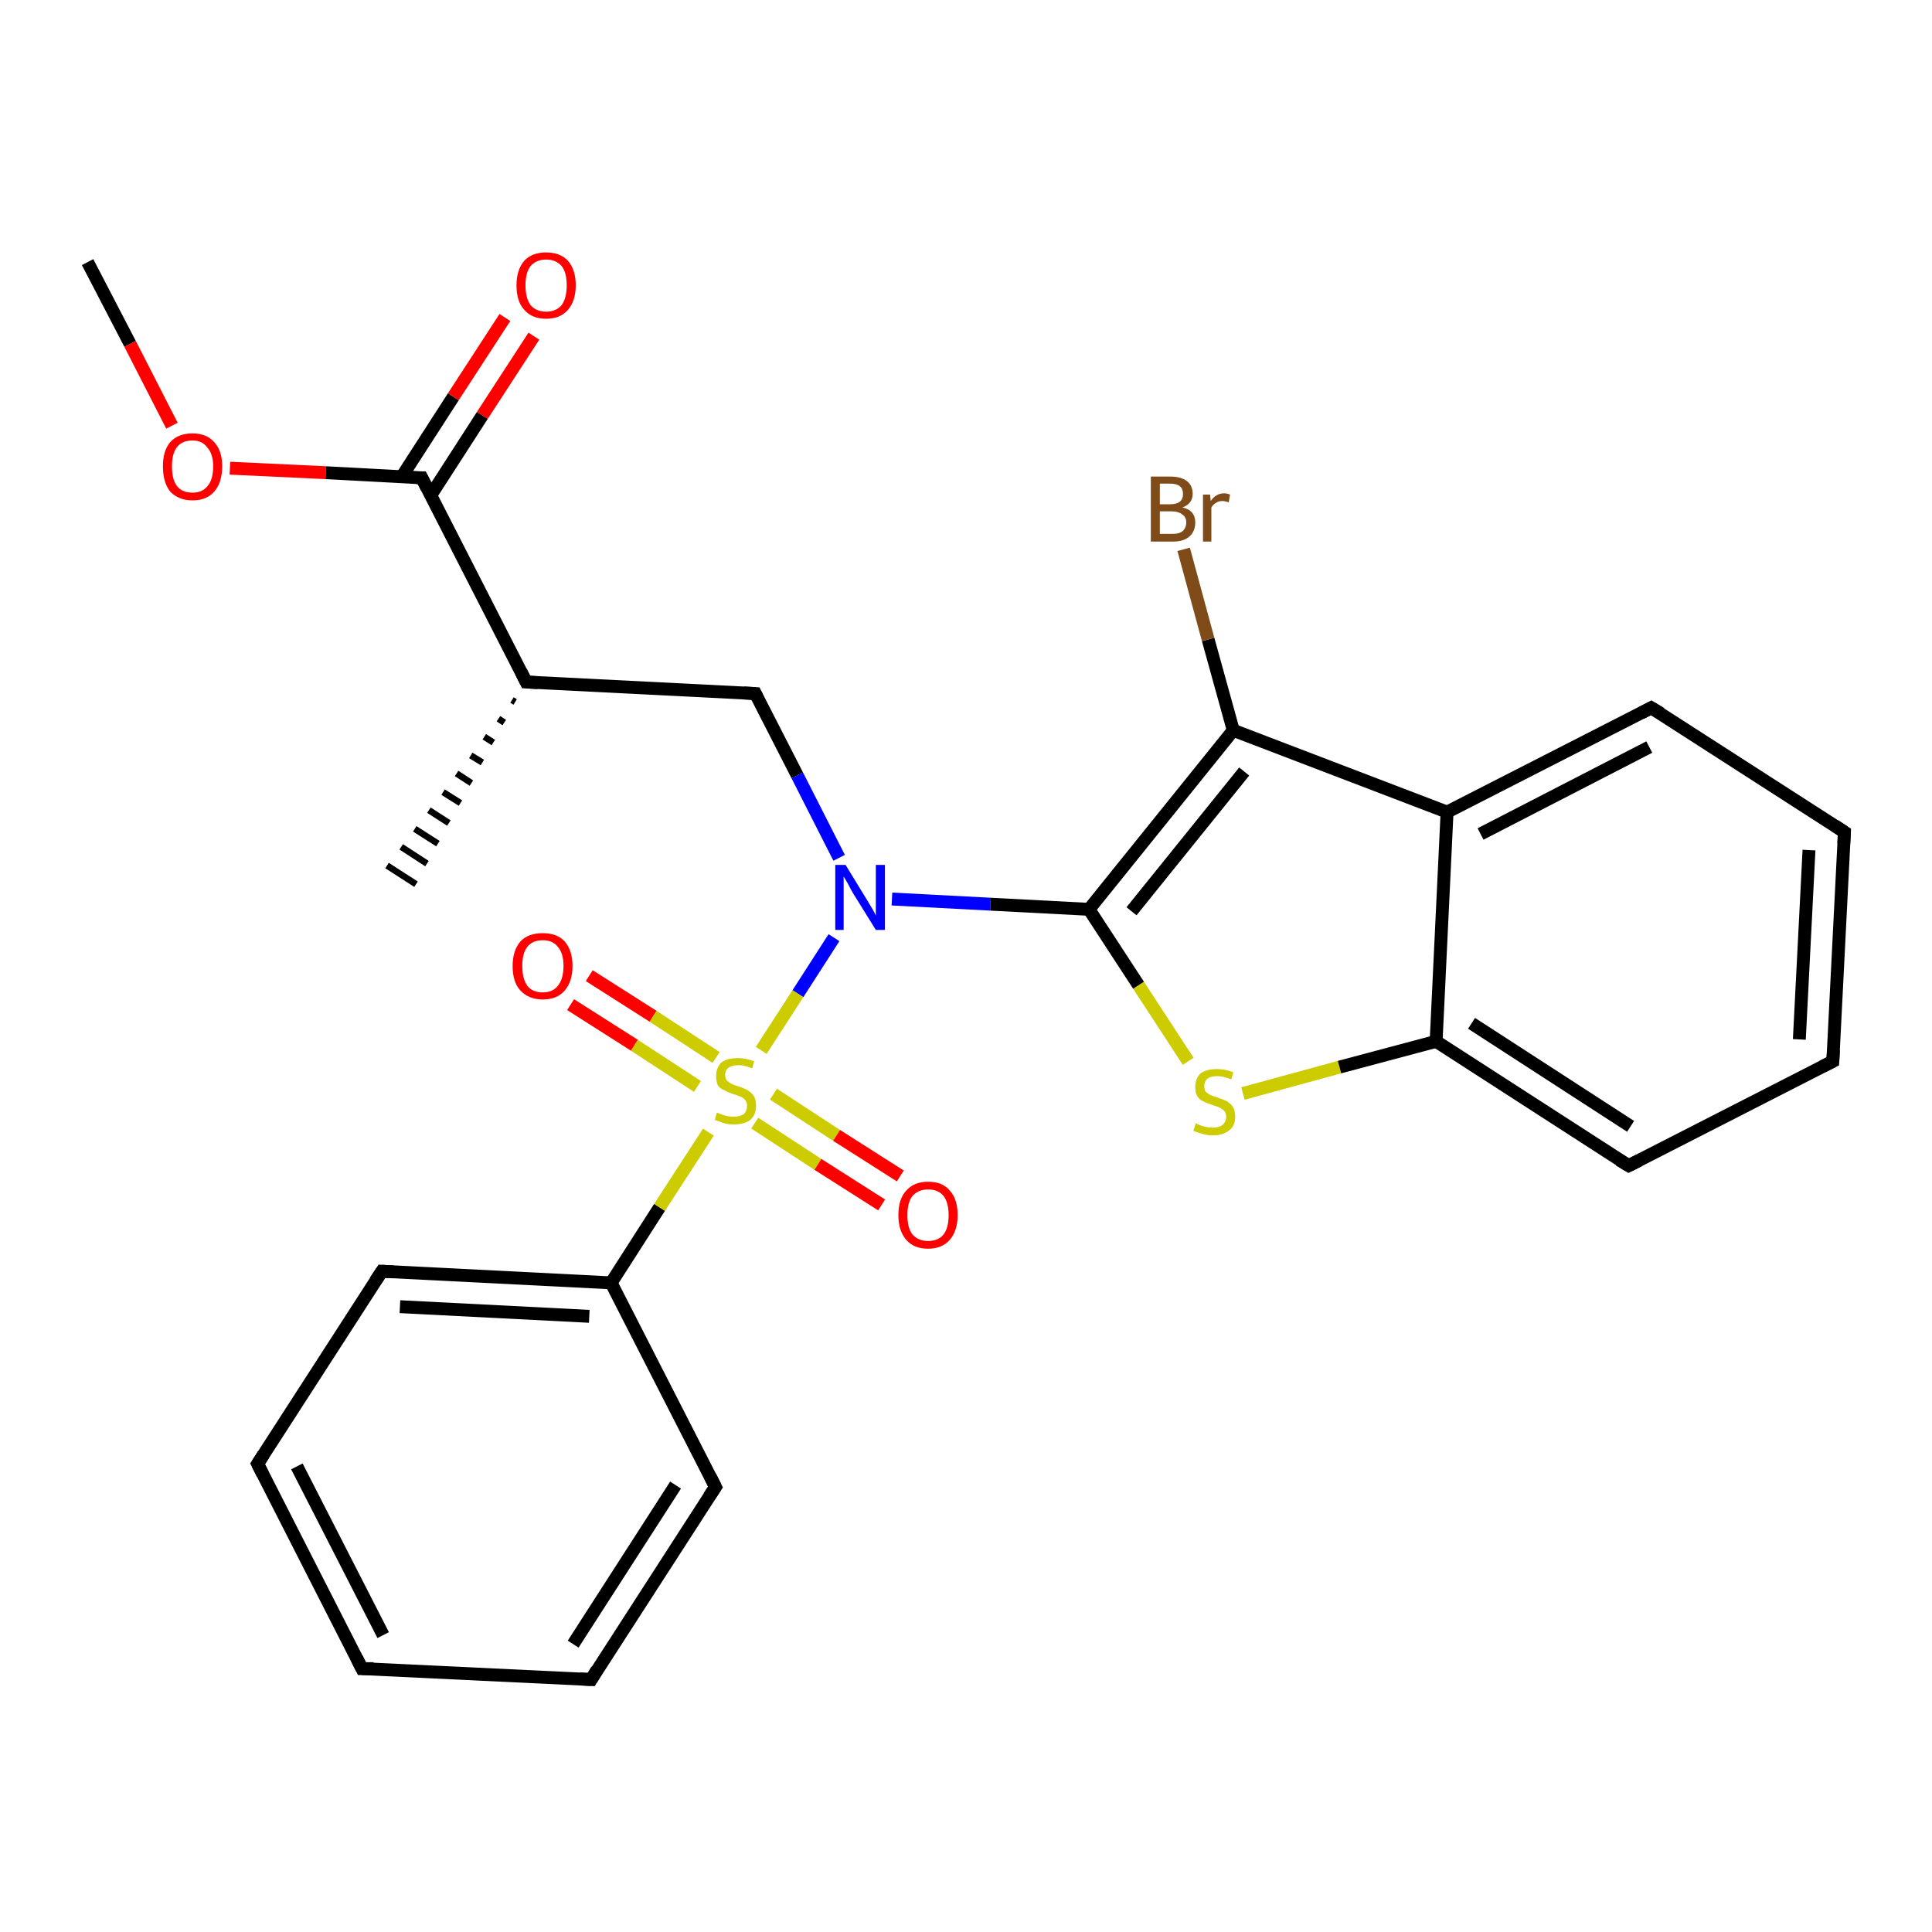<?xml version='1.0' encoding='iso-8859-1'?>
<svg version='1.1' baseProfile='full'
              xmlns='http://www.w3.org/2000/svg'
                      xmlns:rdkit='http://www.rdkit.org/xml'
                      xmlns:xlink='http://www.w3.org/1999/xlink'
                  xml:space='preserve'
width='300px' height='300px' viewBox='0 0 300 300'>
<!-- END OF HEADER -->
<rect style='opacity:1.0;fill:#FFFFFF;stroke:none' width='300.0' height='300.0' x='0.0' y='0.0'> </rect>
<path class='bond-0 atom-0 atom-1' d='M 13.6,40.7 L 20.2,53.4' style='fill:none;fill-rule:evenodd;stroke:#000000;stroke-width:2.0px;stroke-linecap:butt;stroke-linejoin:miter;stroke-opacity:1' />
<path class='bond-0 atom-0 atom-1' d='M 20.2,53.4 L 26.7,66.1' style='fill:none;fill-rule:evenodd;stroke:#FF0000;stroke-width:2.0px;stroke-linecap:butt;stroke-linejoin:miter;stroke-opacity:1' />
<path class='bond-1 atom-1 atom-2' d='M 35.7,72.7 L 50.6,73.4' style='fill:none;fill-rule:evenodd;stroke:#FF0000;stroke-width:2.0px;stroke-linecap:butt;stroke-linejoin:miter;stroke-opacity:1' />
<path class='bond-1 atom-1 atom-2' d='M 50.6,73.4 L 65.5,74.2' style='fill:none;fill-rule:evenodd;stroke:#000000;stroke-width:2.0px;stroke-linecap:butt;stroke-linejoin:miter;stroke-opacity:1' />
<path class='bond-2 atom-2 atom-3' d='M 66.9,76.9 L 74.9,64.5' style='fill:none;fill-rule:evenodd;stroke:#000000;stroke-width:2.0px;stroke-linecap:butt;stroke-linejoin:miter;stroke-opacity:1' />
<path class='bond-2 atom-2 atom-3' d='M 74.9,64.5 L 82.9,52.2' style='fill:none;fill-rule:evenodd;stroke:#FF0000;stroke-width:2.0px;stroke-linecap:butt;stroke-linejoin:miter;stroke-opacity:1' />
<path class='bond-2 atom-2 atom-3' d='M 62.4,74.0 L 70.4,61.6' style='fill:none;fill-rule:evenodd;stroke:#000000;stroke-width:2.0px;stroke-linecap:butt;stroke-linejoin:miter;stroke-opacity:1' />
<path class='bond-2 atom-2 atom-3' d='M 70.4,61.6 L 78.4,49.3' style='fill:none;fill-rule:evenodd;stroke:#FF0000;stroke-width:2.0px;stroke-linecap:butt;stroke-linejoin:miter;stroke-opacity:1' />
<path class='bond-3 atom-2 atom-4' d='M 65.5,74.2 L 81.7,105.9' style='fill:none;fill-rule:evenodd;stroke:#000000;stroke-width:2.0px;stroke-linecap:butt;stroke-linejoin:miter;stroke-opacity:1' />
<path class='bond-4 atom-4 atom-5' d='M 80.0,109.0 L 79.5,108.7' style='fill:none;fill-rule:evenodd;stroke:#000000;stroke-width:1.0px;stroke-linecap:butt;stroke-linejoin:miter;stroke-opacity:1' />
<path class='bond-4 atom-4 atom-5' d='M 78.3,112.2 L 77.4,111.6' style='fill:none;fill-rule:evenodd;stroke:#000000;stroke-width:1.0px;stroke-linecap:butt;stroke-linejoin:miter;stroke-opacity:1' />
<path class='bond-4 atom-4 atom-5' d='M 76.6,115.3 L 75.2,114.4' style='fill:none;fill-rule:evenodd;stroke:#000000;stroke-width:1.0px;stroke-linecap:butt;stroke-linejoin:miter;stroke-opacity:1' />
<path class='bond-4 atom-4 atom-5' d='M 74.9,118.4 L 73.1,117.3' style='fill:none;fill-rule:evenodd;stroke:#000000;stroke-width:1.0px;stroke-linecap:butt;stroke-linejoin:miter;stroke-opacity:1' />
<path class='bond-4 atom-4 atom-5' d='M 73.2,121.6 L 70.9,120.1' style='fill:none;fill-rule:evenodd;stroke:#000000;stroke-width:1.0px;stroke-linecap:butt;stroke-linejoin:miter;stroke-opacity:1' />
<path class='bond-4 atom-4 atom-5' d='M 71.5,124.7 L 68.8,123.0' style='fill:none;fill-rule:evenodd;stroke:#000000;stroke-width:1.0px;stroke-linecap:butt;stroke-linejoin:miter;stroke-opacity:1' />
<path class='bond-4 atom-4 atom-5' d='M 69.7,127.8 L 66.6,125.8' style='fill:none;fill-rule:evenodd;stroke:#000000;stroke-width:1.0px;stroke-linecap:butt;stroke-linejoin:miter;stroke-opacity:1' />
<path class='bond-4 atom-4 atom-5' d='M 68.0,131.0 L 64.4,128.7' style='fill:none;fill-rule:evenodd;stroke:#000000;stroke-width:1.0px;stroke-linecap:butt;stroke-linejoin:miter;stroke-opacity:1' />
<path class='bond-4 atom-4 atom-5' d='M 66.3,134.1 L 62.3,131.5' style='fill:none;fill-rule:evenodd;stroke:#000000;stroke-width:1.0px;stroke-linecap:butt;stroke-linejoin:miter;stroke-opacity:1' />
<path class='bond-4 atom-4 atom-5' d='M 64.6,137.3 L 60.1,134.4' style='fill:none;fill-rule:evenodd;stroke:#000000;stroke-width:1.0px;stroke-linecap:butt;stroke-linejoin:miter;stroke-opacity:1' />
<path class='bond-5 atom-4 atom-6' d='M 81.7,105.9 L 117.3,107.7' style='fill:none;fill-rule:evenodd;stroke:#000000;stroke-width:2.0px;stroke-linecap:butt;stroke-linejoin:miter;stroke-opacity:1' />
<path class='bond-6 atom-6 atom-7' d='M 117.3,107.7 L 123.8,120.4' style='fill:none;fill-rule:evenodd;stroke:#000000;stroke-width:2.0px;stroke-linecap:butt;stroke-linejoin:miter;stroke-opacity:1' />
<path class='bond-6 atom-6 atom-7' d='M 123.8,120.4 L 130.3,133.2' style='fill:none;fill-rule:evenodd;stroke:#0000FF;stroke-width:2.0px;stroke-linecap:butt;stroke-linejoin:miter;stroke-opacity:1' />
<path class='bond-7 atom-7 atom-8' d='M 138.5,139.6 L 153.8,140.4' style='fill:none;fill-rule:evenodd;stroke:#0000FF;stroke-width:2.0px;stroke-linecap:butt;stroke-linejoin:miter;stroke-opacity:1' />
<path class='bond-7 atom-7 atom-8' d='M 153.8,140.4 L 169.1,141.2' style='fill:none;fill-rule:evenodd;stroke:#000000;stroke-width:2.0px;stroke-linecap:butt;stroke-linejoin:miter;stroke-opacity:1' />
<path class='bond-8 atom-8 atom-9' d='M 169.1,141.2 L 176.8,153.0' style='fill:none;fill-rule:evenodd;stroke:#000000;stroke-width:2.0px;stroke-linecap:butt;stroke-linejoin:miter;stroke-opacity:1' />
<path class='bond-8 atom-8 atom-9' d='M 176.8,153.0 L 184.5,164.8' style='fill:none;fill-rule:evenodd;stroke:#CCCC00;stroke-width:2.0px;stroke-linecap:butt;stroke-linejoin:miter;stroke-opacity:1' />
<path class='bond-9 atom-9 atom-10' d='M 193.0,169.8 L 208.0,165.7' style='fill:none;fill-rule:evenodd;stroke:#CCCC00;stroke-width:2.0px;stroke-linecap:butt;stroke-linejoin:miter;stroke-opacity:1' />
<path class='bond-9 atom-9 atom-10' d='M 208.0,165.7 L 223.0,161.7' style='fill:none;fill-rule:evenodd;stroke:#000000;stroke-width:2.0px;stroke-linecap:butt;stroke-linejoin:miter;stroke-opacity:1' />
<path class='bond-10 atom-10 atom-11' d='M 223.0,161.7 L 252.9,181.0' style='fill:none;fill-rule:evenodd;stroke:#000000;stroke-width:2.0px;stroke-linecap:butt;stroke-linejoin:miter;stroke-opacity:1' />
<path class='bond-10 atom-10 atom-11' d='M 228.5,158.9 L 253.2,174.9' style='fill:none;fill-rule:evenodd;stroke:#000000;stroke-width:2.0px;stroke-linecap:butt;stroke-linejoin:miter;stroke-opacity:1' />
<path class='bond-11 atom-11 atom-12' d='M 252.9,181.0 L 284.6,164.8' style='fill:none;fill-rule:evenodd;stroke:#000000;stroke-width:2.0px;stroke-linecap:butt;stroke-linejoin:miter;stroke-opacity:1' />
<path class='bond-12 atom-12 atom-13' d='M 284.6,164.8 L 286.4,129.2' style='fill:none;fill-rule:evenodd;stroke:#000000;stroke-width:2.0px;stroke-linecap:butt;stroke-linejoin:miter;stroke-opacity:1' />
<path class='bond-12 atom-12 atom-13' d='M 279.4,161.4 L 280.9,132.0' style='fill:none;fill-rule:evenodd;stroke:#000000;stroke-width:2.0px;stroke-linecap:butt;stroke-linejoin:miter;stroke-opacity:1' />
<path class='bond-13 atom-13 atom-14' d='M 286.4,129.2 L 256.4,109.9' style='fill:none;fill-rule:evenodd;stroke:#000000;stroke-width:2.0px;stroke-linecap:butt;stroke-linejoin:miter;stroke-opacity:1' />
<path class='bond-14 atom-14 atom-15' d='M 256.4,109.9 L 224.7,126.1' style='fill:none;fill-rule:evenodd;stroke:#000000;stroke-width:2.0px;stroke-linecap:butt;stroke-linejoin:miter;stroke-opacity:1' />
<path class='bond-14 atom-14 atom-15' d='M 256.1,116.0 L 229.9,129.5' style='fill:none;fill-rule:evenodd;stroke:#000000;stroke-width:2.0px;stroke-linecap:butt;stroke-linejoin:miter;stroke-opacity:1' />
<path class='bond-15 atom-15 atom-16' d='M 224.7,126.1 L 191.5,113.4' style='fill:none;fill-rule:evenodd;stroke:#000000;stroke-width:2.0px;stroke-linecap:butt;stroke-linejoin:miter;stroke-opacity:1' />
<path class='bond-16 atom-16 atom-17' d='M 191.5,113.4 L 187.6,99.3' style='fill:none;fill-rule:evenodd;stroke:#000000;stroke-width:2.0px;stroke-linecap:butt;stroke-linejoin:miter;stroke-opacity:1' />
<path class='bond-16 atom-16 atom-17' d='M 187.6,99.3 L 183.8,85.3' style='fill:none;fill-rule:evenodd;stroke:#7F4C19;stroke-width:2.0px;stroke-linecap:butt;stroke-linejoin:miter;stroke-opacity:1' />
<path class='bond-17 atom-7 atom-18' d='M 129.5,145.6 L 123.9,154.3' style='fill:none;fill-rule:evenodd;stroke:#0000FF;stroke-width:2.0px;stroke-linecap:butt;stroke-linejoin:miter;stroke-opacity:1' />
<path class='bond-17 atom-7 atom-18' d='M 123.9,154.3 L 118.2,163.1' style='fill:none;fill-rule:evenodd;stroke:#CCCC00;stroke-width:2.0px;stroke-linecap:butt;stroke-linejoin:miter;stroke-opacity:1' />
<path class='bond-18 atom-18 atom-19' d='M 117.2,174.4 L 127.0,180.8' style='fill:none;fill-rule:evenodd;stroke:#CCCC00;stroke-width:2.0px;stroke-linecap:butt;stroke-linejoin:miter;stroke-opacity:1' />
<path class='bond-18 atom-18 atom-19' d='M 127.0,180.8 L 136.9,187.1' style='fill:none;fill-rule:evenodd;stroke:#FF0000;stroke-width:2.0px;stroke-linecap:butt;stroke-linejoin:miter;stroke-opacity:1' />
<path class='bond-18 atom-18 atom-19' d='M 120.1,169.9 L 129.9,176.3' style='fill:none;fill-rule:evenodd;stroke:#CCCC00;stroke-width:2.0px;stroke-linecap:butt;stroke-linejoin:miter;stroke-opacity:1' />
<path class='bond-18 atom-18 atom-19' d='M 129.9,176.3 L 139.8,182.6' style='fill:none;fill-rule:evenodd;stroke:#FF0000;stroke-width:2.0px;stroke-linecap:butt;stroke-linejoin:miter;stroke-opacity:1' />
<path class='bond-19 atom-18 atom-20' d='M 111.2,164.2 L 101.4,157.8' style='fill:none;fill-rule:evenodd;stroke:#CCCC00;stroke-width:2.0px;stroke-linecap:butt;stroke-linejoin:miter;stroke-opacity:1' />
<path class='bond-19 atom-18 atom-20' d='M 101.4,157.8 L 91.5,151.5' style='fill:none;fill-rule:evenodd;stroke:#FF0000;stroke-width:2.0px;stroke-linecap:butt;stroke-linejoin:miter;stroke-opacity:1' />
<path class='bond-19 atom-18 atom-20' d='M 108.3,168.7 L 98.5,162.3' style='fill:none;fill-rule:evenodd;stroke:#CCCC00;stroke-width:2.0px;stroke-linecap:butt;stroke-linejoin:miter;stroke-opacity:1' />
<path class='bond-19 atom-18 atom-20' d='M 98.5,162.3 L 88.6,156.0' style='fill:none;fill-rule:evenodd;stroke:#FF0000;stroke-width:2.0px;stroke-linecap:butt;stroke-linejoin:miter;stroke-opacity:1' />
<path class='bond-20 atom-18 atom-21' d='M 110.0,175.8 L 102.4,187.5' style='fill:none;fill-rule:evenodd;stroke:#CCCC00;stroke-width:2.0px;stroke-linecap:butt;stroke-linejoin:miter;stroke-opacity:1' />
<path class='bond-20 atom-18 atom-21' d='M 102.4,187.5 L 94.9,199.2' style='fill:none;fill-rule:evenodd;stroke:#000000;stroke-width:2.0px;stroke-linecap:butt;stroke-linejoin:miter;stroke-opacity:1' />
<path class='bond-21 atom-21 atom-22' d='M 94.9,199.2 L 59.3,197.4' style='fill:none;fill-rule:evenodd;stroke:#000000;stroke-width:2.0px;stroke-linecap:butt;stroke-linejoin:miter;stroke-opacity:1' />
<path class='bond-21 atom-21 atom-22' d='M 91.5,204.4 L 62.1,202.9' style='fill:none;fill-rule:evenodd;stroke:#000000;stroke-width:2.0px;stroke-linecap:butt;stroke-linejoin:miter;stroke-opacity:1' />
<path class='bond-22 atom-22 atom-23' d='M 59.3,197.4 L 40.0,227.3' style='fill:none;fill-rule:evenodd;stroke:#000000;stroke-width:2.0px;stroke-linecap:butt;stroke-linejoin:miter;stroke-opacity:1' />
<path class='bond-23 atom-23 atom-24' d='M 40.0,227.3 L 56.2,259.1' style='fill:none;fill-rule:evenodd;stroke:#000000;stroke-width:2.0px;stroke-linecap:butt;stroke-linejoin:miter;stroke-opacity:1' />
<path class='bond-23 atom-23 atom-24' d='M 46.1,227.7 L 59.5,253.9' style='fill:none;fill-rule:evenodd;stroke:#000000;stroke-width:2.0px;stroke-linecap:butt;stroke-linejoin:miter;stroke-opacity:1' />
<path class='bond-24 atom-24 atom-25' d='M 56.2,259.1 L 91.8,260.8' style='fill:none;fill-rule:evenodd;stroke:#000000;stroke-width:2.0px;stroke-linecap:butt;stroke-linejoin:miter;stroke-opacity:1' />
<path class='bond-25 atom-25 atom-26' d='M 91.8,260.8 L 111.1,230.9' style='fill:none;fill-rule:evenodd;stroke:#000000;stroke-width:2.0px;stroke-linecap:butt;stroke-linejoin:miter;stroke-opacity:1' />
<path class='bond-25 atom-25 atom-26' d='M 89.0,255.3 L 104.9,230.6' style='fill:none;fill-rule:evenodd;stroke:#000000;stroke-width:2.0px;stroke-linecap:butt;stroke-linejoin:miter;stroke-opacity:1' />
<path class='bond-26 atom-16 atom-8' d='M 191.5,113.4 L 169.1,141.2' style='fill:none;fill-rule:evenodd;stroke:#000000;stroke-width:2.0px;stroke-linecap:butt;stroke-linejoin:miter;stroke-opacity:1' />
<path class='bond-26 atom-16 atom-8' d='M 193.2,119.8 L 175.7,141.5' style='fill:none;fill-rule:evenodd;stroke:#000000;stroke-width:2.0px;stroke-linecap:butt;stroke-linejoin:miter;stroke-opacity:1' />
<path class='bond-27 atom-26 atom-21' d='M 111.1,230.9 L 94.9,199.2' style='fill:none;fill-rule:evenodd;stroke:#000000;stroke-width:2.0px;stroke-linecap:butt;stroke-linejoin:miter;stroke-opacity:1' />
<path class='bond-28 atom-15 atom-10' d='M 224.7,126.1 L 223.0,161.7' style='fill:none;fill-rule:evenodd;stroke:#000000;stroke-width:2.0px;stroke-linecap:butt;stroke-linejoin:miter;stroke-opacity:1' />
<path d='M 64.7,74.2 L 65.5,74.2 L 66.3,75.8' style='fill:none;stroke:#000000;stroke-width:2.0px;stroke-linecap:butt;stroke-linejoin:miter;stroke-opacity:1;' />
<path d='M 80.9,104.3 L 81.7,105.9 L 83.5,106.0' style='fill:none;stroke:#000000;stroke-width:2.0px;stroke-linecap:butt;stroke-linejoin:miter;stroke-opacity:1;' />
<path d='M 115.5,107.6 L 117.3,107.7 L 117.6,108.3' style='fill:none;stroke:#000000;stroke-width:2.0px;stroke-linecap:butt;stroke-linejoin:miter;stroke-opacity:1;' />
<path d='M 251.4,180.1 L 252.9,181.0 L 254.5,180.2' style='fill:none;stroke:#000000;stroke-width:2.0px;stroke-linecap:butt;stroke-linejoin:miter;stroke-opacity:1;' />
<path d='M 283.0,165.6 L 284.6,164.8 L 284.7,163.0' style='fill:none;stroke:#000000;stroke-width:2.0px;stroke-linecap:butt;stroke-linejoin:miter;stroke-opacity:1;' />
<path d='M 286.3,131.0 L 286.4,129.2 L 284.9,128.2' style='fill:none;stroke:#000000;stroke-width:2.0px;stroke-linecap:butt;stroke-linejoin:miter;stroke-opacity:1;' />
<path d='M 257.9,110.8 L 256.4,109.9 L 254.9,110.7' style='fill:none;stroke:#000000;stroke-width:2.0px;stroke-linecap:butt;stroke-linejoin:miter;stroke-opacity:1;' />
<path d='M 61.1,197.5 L 59.3,197.4 L 58.3,198.9' style='fill:none;stroke:#000000;stroke-width:2.0px;stroke-linecap:butt;stroke-linejoin:miter;stroke-opacity:1;' />
<path d='M 40.9,225.9 L 40.0,227.3 L 40.8,228.9' style='fill:none;stroke:#000000;stroke-width:2.0px;stroke-linecap:butt;stroke-linejoin:miter;stroke-opacity:1;' />
<path d='M 55.4,257.5 L 56.2,259.1 L 58.0,259.1' style='fill:none;stroke:#000000;stroke-width:2.0px;stroke-linecap:butt;stroke-linejoin:miter;stroke-opacity:1;' />
<path d='M 90.0,260.7 L 91.8,260.8 L 92.7,259.3' style='fill:none;stroke:#000000;stroke-width:2.0px;stroke-linecap:butt;stroke-linejoin:miter;stroke-opacity:1;' />
<path d='M 110.1,232.4 L 111.1,230.9 L 110.3,229.3' style='fill:none;stroke:#000000;stroke-width:2.0px;stroke-linecap:butt;stroke-linejoin:miter;stroke-opacity:1;' />
<path class='atom-1' d='M 25.3 72.4
Q 25.3 70.0, 26.4 68.7
Q 27.6 67.3, 29.9 67.3
Q 32.1 67.3, 33.3 68.7
Q 34.5 70.0, 34.5 72.4
Q 34.5 74.9, 33.3 76.3
Q 32.1 77.7, 29.9 77.7
Q 27.7 77.7, 26.4 76.3
Q 25.3 74.9, 25.3 72.4
M 29.9 76.5
Q 31.4 76.5, 32.2 75.5
Q 33.1 74.5, 33.1 72.4
Q 33.1 70.5, 32.2 69.5
Q 31.4 68.4, 29.9 68.4
Q 28.3 68.4, 27.5 69.4
Q 26.7 70.4, 26.7 72.4
Q 26.7 74.5, 27.5 75.5
Q 28.3 76.5, 29.9 76.5
' fill='#FF0000'/>
<path class='atom-3' d='M 80.2 44.3
Q 80.2 41.9, 81.4 40.5
Q 82.6 39.2, 84.8 39.2
Q 87.0 39.2, 88.2 40.5
Q 89.4 41.9, 89.4 44.3
Q 89.4 46.7, 88.2 48.1
Q 87.0 49.5, 84.8 49.5
Q 82.6 49.5, 81.4 48.1
Q 80.2 46.8, 80.2 44.3
M 84.8 48.4
Q 86.3 48.4, 87.2 47.4
Q 88.0 46.3, 88.0 44.3
Q 88.0 42.3, 87.2 41.3
Q 86.3 40.3, 84.8 40.3
Q 83.3 40.3, 82.4 41.3
Q 81.6 42.3, 81.6 44.3
Q 81.6 46.3, 82.4 47.4
Q 83.3 48.4, 84.8 48.4
' fill='#FF0000'/>
<path class='atom-7' d='M 131.3 134.3
L 134.6 139.7
Q 134.9 140.2, 135.5 141.2
Q 136.0 142.1, 136.0 142.2
L 136.0 134.3
L 137.4 134.3
L 137.4 144.4
L 136.0 144.4
L 132.4 138.6
Q 132.0 137.9, 131.6 137.1
Q 131.1 136.3, 131.0 136.1
L 131.0 144.4
L 129.7 144.4
L 129.7 134.3
L 131.3 134.3
' fill='#0000FF'/>
<path class='atom-9' d='M 185.7 174.4
Q 185.8 174.5, 186.3 174.7
Q 186.8 174.9, 187.3 175.0
Q 187.8 175.1, 188.3 175.1
Q 189.3 175.1, 189.8 174.7
Q 190.4 174.2, 190.4 173.4
Q 190.4 172.8, 190.1 172.5
Q 189.8 172.2, 189.4 172.0
Q 189.0 171.8, 188.3 171.6
Q 187.4 171.3, 186.8 171.0
Q 186.3 170.8, 185.9 170.2
Q 185.6 169.7, 185.6 168.8
Q 185.6 167.5, 186.4 166.7
Q 187.3 166.0, 189.0 166.0
Q 190.2 166.0, 191.5 166.5
L 191.2 167.6
Q 189.9 167.1, 189.0 167.1
Q 188.0 167.1, 187.5 167.5
Q 187.0 167.9, 187.0 168.6
Q 187.0 169.2, 187.2 169.5
Q 187.5 169.8, 187.9 170.0
Q 188.3 170.2, 189.0 170.4
Q 189.9 170.7, 190.5 171.0
Q 191.0 171.3, 191.4 171.8
Q 191.8 172.4, 191.8 173.4
Q 191.8 174.8, 190.9 175.5
Q 189.9 176.3, 188.4 176.3
Q 187.5 176.3, 186.8 176.1
Q 186.1 175.9, 185.3 175.6
L 185.7 174.4
' fill='#CCCC00'/>
<path class='atom-17' d='M 183.6 78.8
Q 184.6 79.0, 185.1 79.6
Q 185.6 80.2, 185.6 81.1
Q 185.6 82.5, 184.7 83.3
Q 183.8 84.1, 182.1 84.1
L 178.7 84.1
L 178.7 74.0
L 181.7 74.0
Q 183.4 74.0, 184.3 74.7
Q 185.2 75.4, 185.2 76.7
Q 185.2 78.2, 183.6 78.8
M 180.1 75.1
L 180.1 78.3
L 181.7 78.3
Q 182.7 78.3, 183.2 77.9
Q 183.7 77.5, 183.7 76.7
Q 183.7 75.1, 181.7 75.1
L 180.1 75.1
M 182.1 82.9
Q 183.1 82.9, 183.6 82.5
Q 184.2 82.0, 184.2 81.1
Q 184.2 80.3, 183.6 79.9
Q 183.0 79.4, 181.9 79.4
L 180.1 79.4
L 180.1 82.9
L 182.1 82.9
' fill='#7F4C19'/>
<path class='atom-17' d='M 187.9 76.8
L 188.0 77.8
Q 188.8 76.6, 190.1 76.6
Q 190.5 76.6, 191.0 76.8
L 190.8 78.0
Q 190.2 77.8, 189.8 77.8
Q 189.2 77.8, 188.8 78.1
Q 188.4 78.3, 188.1 78.8
L 188.1 84.1
L 186.8 84.1
L 186.8 76.8
L 187.9 76.8
' fill='#7F4C19'/>
<path class='atom-18' d='M 111.3 172.8
Q 111.5 172.8, 111.9 173.0
Q 112.4 173.2, 112.9 173.3
Q 113.4 173.4, 114.0 173.4
Q 114.9 173.4, 115.5 173.0
Q 116.0 172.5, 116.0 171.7
Q 116.0 171.1, 115.7 170.8
Q 115.5 170.5, 115.0 170.3
Q 114.6 170.1, 113.9 169.9
Q 113.0 169.6, 112.5 169.3
Q 111.9 169.1, 111.5 168.6
Q 111.2 168.0, 111.2 167.1
Q 111.2 165.8, 112.0 165.0
Q 112.9 164.3, 114.6 164.3
Q 115.8 164.3, 117.1 164.8
L 116.8 165.9
Q 115.6 165.4, 114.7 165.4
Q 113.7 165.4, 113.1 165.8
Q 112.6 166.2, 112.6 166.9
Q 112.6 167.5, 112.9 167.8
Q 113.2 168.1, 113.6 168.3
Q 114.0 168.5, 114.7 168.7
Q 115.6 169.0, 116.1 169.3
Q 116.6 169.6, 117.0 170.1
Q 117.4 170.7, 117.4 171.7
Q 117.4 173.1, 116.5 173.9
Q 115.6 174.6, 114.0 174.6
Q 113.1 174.6, 112.4 174.4
Q 111.8 174.2, 111.0 173.9
L 111.3 172.8
' fill='#CCCC00'/>
<path class='atom-19' d='M 139.5 188.7
Q 139.5 186.2, 140.7 184.9
Q 141.9 183.5, 144.1 183.5
Q 146.4 183.5, 147.5 184.9
Q 148.7 186.2, 148.7 188.7
Q 148.7 191.1, 147.5 192.5
Q 146.3 193.9, 144.1 193.9
Q 141.9 193.9, 140.7 192.5
Q 139.5 191.1, 139.5 188.7
M 144.1 192.7
Q 145.7 192.7, 146.5 191.7
Q 147.3 190.7, 147.3 188.7
Q 147.3 186.7, 146.5 185.7
Q 145.7 184.7, 144.1 184.7
Q 142.6 184.7, 141.7 185.7
Q 140.9 186.7, 140.9 188.7
Q 140.9 190.7, 141.7 191.7
Q 142.6 192.7, 144.1 192.7
' fill='#FF0000'/>
<path class='atom-20' d='M 79.6 150.0
Q 79.6 147.6, 80.8 146.2
Q 82.0 144.9, 84.3 144.9
Q 86.5 144.9, 87.7 146.2
Q 88.9 147.6, 88.9 150.0
Q 88.9 152.4, 87.7 153.8
Q 86.5 155.2, 84.3 155.2
Q 82.1 155.2, 80.8 153.8
Q 79.6 152.5, 79.6 150.0
M 84.3 154.1
Q 85.8 154.1, 86.6 153.1
Q 87.5 152.0, 87.5 150.0
Q 87.5 148.0, 86.6 147.0
Q 85.8 146.0, 84.3 146.0
Q 82.7 146.0, 81.9 147.0
Q 81.1 148.0, 81.1 150.0
Q 81.1 152.0, 81.9 153.1
Q 82.7 154.1, 84.3 154.1
' fill='#FF0000'/>
</svg>
